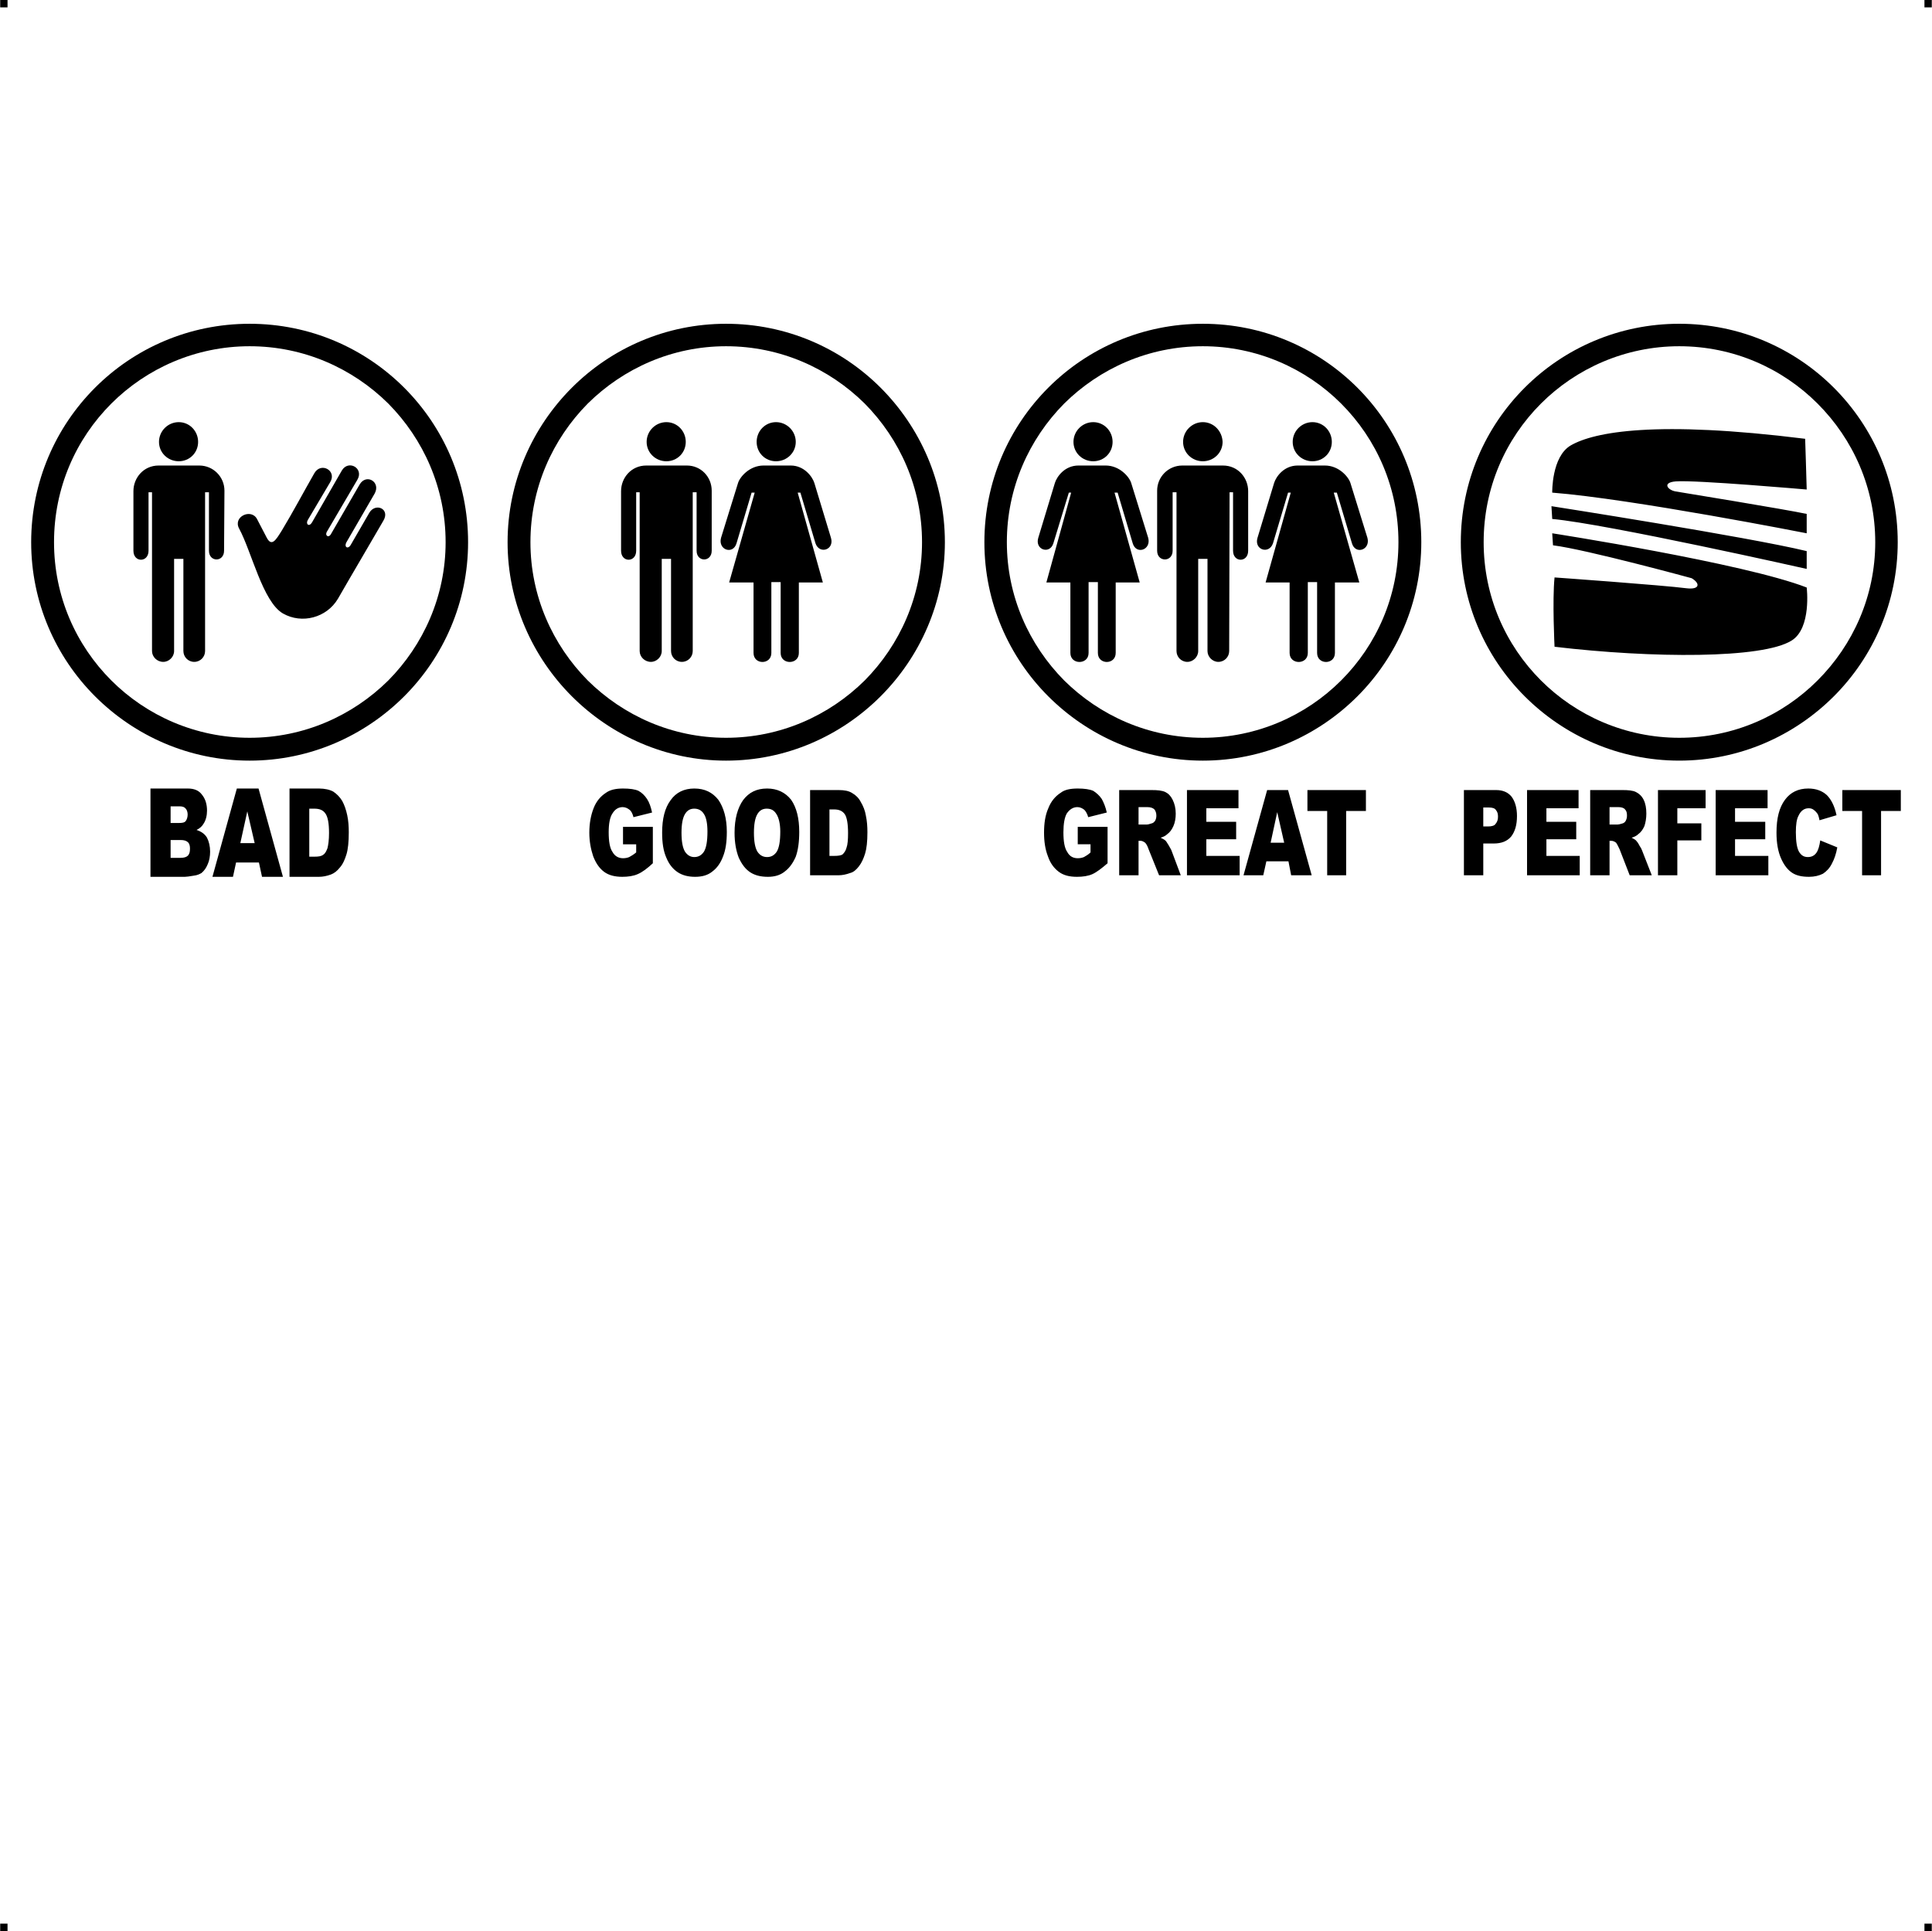 <?xml version="1.0" encoding="UTF-8"?> <!-- Creator: CorelDRAW X7 --> <?xml-stylesheet href="bad-good-great-seat.css" type="text/css"?> <svg xmlns="http://www.w3.org/2000/svg" xmlns:xlink="http://www.w3.org/1999/xlink" xml:space="preserve" width="4.994in" height="4.993in" version="1.1" style="shape-rendering:geometricPrecision; text-rendering:geometricPrecision; image-rendering:optimizeQuality; fill-rule:evenodd; clip-rule:evenodd" viewBox="0 0 4987 4987"> <g id="Layer_x0020_1">  <g id="_817737312"> <rect class="fil0" width="18.947" height="19.054"></rect> <rect class="fil0" x="4968" width="18.947" height="19.054"></rect> <rect class="fil0" y="4967" width="18.947" height="19.054"></rect> <rect class="fil0" x="4968" y="4967" width="18.947" height="19.054"></rect> </g> <path class="fil1" d="M4335 836c156,0 297,63 399,165 102,102 165,243 165,399 0,155 -63,296 -165,398 -102,102 -243,166 -399,166 -156,0 -297,-64 -399,-166 -102,-102 -165,-243 -165,-398 0,-156 63,-297 165,-399 102,-102 243,-165 399,-165zm-328 541c0,0 495,77 657,140 0,0 13,105 -39,137 -75,47 -358,46 -612,16 0,0 -6,-120 0,-179 0,0 280,20 341,28 35,4 35,-13 13,-26 0,0 -271,-74 -358,-85l-2 -31zm-2 -70c0,0 506,79 659,116 0,0 0,35 0,46 0,0 -515,-116 -657,-129l-2 -33zm2 -35c0,0 -2,-93 48,-122 61,-35 220,-65 605,-17 0,0 4,122 4,131 0,0 -286,-25 -338,-21 -37,3 -20,23 0,26 0,0 288,47 338,58l0 50c0,0 -452,-89 -657,-105zm-228 768l83 0c18,0 31,6 40,17 9,12 14,29 14,50 0,23 -5,40 -15,53 -10,12 -25,18 -45,18l-27 0 0 82 -50 0 0 -220zm50 94l12 0c10,0 17,-2 20,-7 4,-5 6,-10 6,-18 0,-7 -1,-12 -5,-17 -3,-5 -9,-7 -19,-7l-14 0 0 49zm113 -94l133 0 0 47 -83 0 0 35 77 0 0 45 -77 0 0 43 86 0 0 50 -136 0 0 -220zm163 220l0 -220 83 0c15,0 27,1 35,5 8,4 15,10 20,20 5,10 7,22 7,36 0,12 -2,23 -5,32 -4,9 -9,16 -16,21 -4,4 -10,7 -17,9 5,3 10,5 12,8 2,2 5,6 8,12 4,6 6,10 7,13l25 64 -57 0 -26 -67c-4,-9 -7,-14 -9,-17 -4,-3 -8,-5 -13,-5l-4 0 0 89 -50 0zm50 -131l21 0c2,0 7,-1 13,-3 3,-1 6,-3 8,-7 2,-4 3,-8 3,-13 0,-7 -1,-12 -5,-16 -3,-4 -9,-6 -18,-6l-22 0 0 45zm125 -89l123 0 0 47 -73 0 0 39 62 0 0 44 -62 0 0 90 -50 0 0 -220zm149 0l134 0 0 47 -84 0 0 35 78 0 0 45 -78 0 0 43 86 0 0 50 -136 0 0 -220zm270 130l44 18c-3,17 -8,31 -14,42 -6,12 -14,20 -23,26 -10,5 -22,8 -36,8 -18,0 -32,-3 -43,-10 -11,-7 -21,-19 -29,-37 -8,-18 -12,-40 -12,-67 0,-37 7,-65 22,-85 14,-19 34,-29 60,-29 20,0 36,6 48,17 11,11 20,28 25,52l-44 13c-1,-7 -3,-12 -4,-15 -3,-5 -7,-9 -11,-12 -4,-3 -8,-4 -13,-4 -11,0 -20,6 -26,19 -5,9 -7,23 -7,43 0,25 3,41 8,50 6,10 13,14 23,14 10,0 17,-4 22,-11 5,-7 8,-18 10,-32zm57 -130l151 0 0 54 -51 0 0 166 -49 0 0 -166 -51 0 0 -54zm-1974 140l0 -45 77 0 0 94c-15,13 -28,23 -39,28 -11,5 -25,7 -40,7 -20,0 -35,-4 -47,-13 -12,-9 -22,-22 -28,-40 -7,-18 -10,-38 -10,-61 0,-24 3,-45 11,-63 7,-18 18,-31 32,-40 10,-8 25,-11 44,-11 17,0 31,2 40,6 8,5 16,12 22,21 5,9 10,21 13,35l-48 12c-2,-8 -6,-15 -10,-19 -5,-4 -11,-7 -18,-7 -11,0 -20,6 -27,16 -6,10 -9,27 -9,49 0,24 3,41 10,51 6,11 15,16 27,16 6,0 11,-1 16,-3 5,-3 11,-6 17,-12l0 -21 -33 0zm107 80l0 -220 83 0c16,0 27,1 36,5 8,4 14,10 19,20 5,10 8,22 8,36 0,12 -2,23 -6,32 -4,9 -9,16 -16,21 -4,4 -10,7 -17,9 6,3 10,5 13,8 2,2 4,6 8,12 3,6 6,10 7,13l24 64 -56 0 -27 -67c-3,-9 -6,-14 -9,-17 -4,-3 -8,-5 -12,-5l-5 0 0 89 -50 0zm50 -131l21 0c3,0 7,-1 13,-3 4,-1 6,-3 9,-7 2,-4 3,-8 3,-13 0,-7 -2,-12 -5,-16 -4,-4 -10,-6 -19,-6l-22 0 0 45zm125 -89l133 0 0 47 -83 0 0 35 77 0 0 45 -77 0 0 43 86 0 0 50 -136 0 0 -220zm262 184l-57 0 -8 36 -51 0 61 -220 54 0 61 220 -53 0 -7 -36zm-11 -48l-18 -79 -17 79 35 0zm60 -136l151 0 0 54 -51 0 0 166 -49 0 0 -166 -51 0 0 -54zm-1767 140l0 -45 77 0 0 94c-14,13 -27,23 -39,28 -11,5 -25,7 -40,7 -19,0 -35,-4 -47,-13 -12,-9 -21,-22 -28,-40 -6,-18 -10,-38 -10,-61 0,-24 4,-45 11,-63 7,-18 18,-31 32,-40 11,-8 26,-11 44,-11 18,0 31,2 40,6 9,5 16,12 22,21 6,9 10,21 13,35l-48 12c-2,-8 -5,-15 -10,-19 -5,-4 -11,-7 -18,-7 -11,0 -20,6 -26,16 -7,10 -10,27 -10,49 0,24 3,41 10,51 6,11 16,16 27,16 6,0 11,-1 16,-3 5,-3 11,-6 18,-12l0 -21 -34 0zm101 -30c0,-36 7,-64 22,-84 14,-20 35,-30 61,-30 27,0 47,10 62,29 14,20 22,48 22,83 0,26 -3,47 -10,64 -6,16 -15,29 -27,38 -12,10 -27,14 -45,14 -18,0 -33,-4 -45,-12 -12,-8 -22,-20 -29,-37 -8,-18 -11,-39 -11,-65zm50 0c0,23 3,39 9,49 6,9 14,14 24,14 11,0 19,-5 25,-14 6,-10 9,-27 9,-52 0,-20 -3,-36 -9,-45 -6,-10 -15,-14 -25,-14 -10,0 -18,4 -24,14 -6,10 -9,26 -9,48zm137 0c0,-36 8,-64 22,-84 15,-20 35,-30 62,-30 26,0 47,10 62,29 14,20 21,48 21,83 0,26 -3,47 -9,64 -7,16 -16,29 -28,38 -12,10 -27,14 -44,14 -19,0 -34,-4 -46,-12 -12,-8 -21,-20 -29,-37 -7,-18 -11,-39 -11,-65zm50 0c0,23 3,39 9,49 6,9 14,14 25,14 11,0 19,-5 25,-14 6,-10 9,-27 9,-52 0,-20 -4,-36 -10,-45 -6,-10 -14,-14 -25,-14 -10,0 -18,4 -24,14 -6,10 -9,26 -9,48zm145 -110l74 0c14,0 26,2 35,8 9,5 17,13 22,23 6,10 11,22 13,35 3,14 4,28 4,43 0,24 -2,42 -6,55 -4,13 -9,24 -16,33 -7,9 -14,15 -22,17 -11,4 -21,6 -30,6l-74 0 0 -220zm50 50l0 120 12 0c10,0 18,-1 22,-4 4,-4 8,-9 10,-17 3,-8 4,-21 4,-38 0,-24 -3,-40 -8,-48 -6,-9 -15,-13 -28,-13l-12 0zm-1753 -54l96 0c17,0 29,5 37,16 9,11 13,25 13,41 0,13 -3,25 -9,34 -4,7 -10,12 -18,16 12,4 21,10 27,20 5,10 8,22 8,36 0,12 -2,23 -6,32 -4,10 -9,17 -16,23 -5,3 -11,6 -20,7 -12,2 -19,3 -23,3l-89 0 0 -228zm52 89l22 0c8,0 14,-1 17,-5 3,-4 5,-10 5,-17 0,-6 -2,-12 -5,-15 -3,-4 -8,-6 -16,-6l-23 0 0 43zm0 90l26 0c9,0 15,-2 19,-6 4,-5 5,-10 5,-18 0,-6 -1,-12 -5,-16 -4,-4 -10,-6 -19,-6l-26 0 0 46zm228 12l-59 0 -8 37 -53 0 63 -228 56 0 63 228 -54 0 -8 -37zm-11 -50l-19 -82 -18 82 37 0zm90 -141l76 0c15,0 28,3 37,8 9,6 17,14 23,24 6,11 10,23 13,37 3,14 4,29 4,44 0,25 -2,44 -6,57 -4,13 -9,25 -17,34 -7,9 -15,15 -23,18 -11,4 -21,6 -31,6l-76 0 0 -228zm51 52l0 124 13 0c11,0 18,-1 23,-5 5,-3 8,-9 11,-17 2,-8 4,-21 4,-39 0,-25 -3,-41 -9,-50 -6,-9 -15,-13 -29,-13l-13 0zm155 -764l-48 83c-7,12 -18,6 -11,-7l73 -126c16,-30 -22,-52 -39,-23l-74 128c-6,11 -17,4 -10,-7l78 -133c18,-30 -23,-53 -40,-24l-77 134c-7,12 -17,5 -11,-6l58 -98c18,-30 -24,-53 -41,-23 -28,49 -55,100 -84,148 -15,24 -26,43 -39,18l-25 -48c-15,-28 -63,-6 -46,25 32,59 61,189 113,219l0 0c49,28 113,11 142,-38 39,-68 76,-130 117,-201 19,-31 -20,-48 -36,-21zm-492 -133c-28,0 -51,-22 -51,-50 0,-28 23,-51 51,-51 28,0 50,23 50,51 0,28 -22,50 -50,50zm68 490c0,15 -12,28 -28,28 -16,0 -28,-13 -28,-28l0 -238 -24 0 0 238c0,15 -13,28 -28,28 -16,0 -29,-13 -29,-28l0 -410 -9 0 0 151c0,31 -39,31 -39,0l0 -154c0,-34 26,-66 65,-66l105 0c36,0 65,29 65,65l-1 155c0,30 -39,30 -39,0l0 -151 -10 0 0 410 0 0zm115 -845c156,0 297,63 399,165 102,102 165,243 165,399 0,155 -63,296 -165,398 -102,102 -243,166 -399,166 -156,0 -297,-64 -399,-166 -102,-102 -165,-243 -165,-398 0,-156 63,-297 165,-399 102,-102 243,-165 399,-165zm358 206c-92,-91 -218,-148 -358,-148 -139,0 -266,57 -357,148 -92,92 -148,218 -148,358 0,139 56,265 148,357 91,91 218,148 357,148 140,0 266,-57 358,-148 91,-92 148,-218 148,-357 0,-140 -57,-266 -148,-358zm969 160c-36,0 -61,29 -66,45l-44 142c-8,31 31,44 40,14l39 -131 8 0 -66 232 63 0 0 182c0,31 46,31 46,0l0 -183 24 0 0 183c0,31 47,31 47,0l0 -182 62 0 -65 -232 7 0 39 131c10,29 49,17 40,-14l-43 -142c-5,-16 -26,-45 -61,-45l-70 0 0 0zm32 -11c-28,0 -50,-22 -50,-50 0,-28 22,-51 50,-51 28,0 51,23 51,51 0,28 -23,50 -51,50zm-283 0c-28,0 -51,-22 -51,-50 0,-28 23,-51 51,-51 28,0 50,23 50,51 0,28 -22,50 -50,50zm68 490c0,15 -12,28 -28,28 -16,0 -28,-13 -28,-28l0 -238 -24 0 0 238c0,15 -13,28 -28,28 -16,0 -29,-13 -29,-28l0 -410 -9 0 0 151c0,31 -39,31 -39,0l0 -154c0,-34 26,-66 65,-66l105 0c36,0 64,29 64,65l0 155c0,30 -39,30 -39,0l0 -151 -10 0 0 410 0 0zm86 -845c156,0 297,63 399,165 102,102 166,243 166,399 0,155 -64,296 -166,398 -102,102 -243,166 -399,166 -155,0 -296,-64 -398,-166 -102,-102 -166,-243 -166,-398 0,-156 64,-297 166,-399 102,-102 243,-165 398,-165zm358 206c-92,-91 -218,-148 -358,-148 -139,0 -265,57 -357,148 -91,92 -148,218 -148,358 0,139 57,265 148,357 92,91 218,148 357,148 140,0 266,-57 358,-148 91,-92 148,-218 148,-357 0,-140 -57,-266 -148,-358zm622 160c36,0 61,29 66,45l44 142c8,31 -31,44 -40,14l-39 -131 -8 0 65 232 -62 0 0 182c0,31 -46,31 -46,0l0 -183 -24 0 0 183c0,31 -47,31 -47,0l0 -182 -62 0 64 -232 -6 0 -40 131c-9,29 -48,17 -39,-14l43 -142c5,-16 25,-45 61,-45l70 0 0 0zm-32 -11c28,0 50,-22 50,-50 0,-28 -22,-51 -50,-51 -28,0 -51,23 -51,51 0,28 23,50 51,50zm283 0c28,0 51,-22 51,-50 -1,-28 -23,-51 -51,-51 -28,0 -51,23 -51,51 0,28 23,50 51,50zm-68 490c0,15 12,28 28,28 15,0 28,-13 28,-28l0 -238 24 0 0 238c0,15 13,28 28,28 16,0 28,-13 28,-28l1 -410 9 0 0 151c0,31 39,31 39,0l0 -154c0,-34 -26,-66 -65,-66l-105 0c-36,0 -65,29 -65,65l0 155c0,30 40,30 40,0l0 -151 10 0 0 410 0 0zm383 -479c36,0 61,29 66,45l44 142c8,31 -31,44 -40,14l-39 -131 -8 0 66 232 -63 0 0 182c0,31 -46,31 -46,0l0 -183 -24 0 0 183c0,31 -47,31 -47,0l0 -182 -62 0 65 -232 -7 0 -39 131c-10,29 -49,17 -40,-14l43 -142c5,-16 25,-45 61,-45l70 0 0 0zm-32 -11c28,0 50,-22 50,-50 0,-28 -22,-51 -50,-51 -28,0 -51,23 -51,51 0,28 23,50 51,50zm-283 -355c156,0 297,63 399,165 102,102 165,243 165,399 0,155 -63,296 -165,398 -102,102 -243,166 -399,166 -156,0 -297,-64 -399,-166 -102,-102 -165,-243 -165,-398 0,-156 63,-297 165,-399 102,-102 243,-165 399,-165zm357 206c-91,-91 -218,-148 -357,-148 -140,0 -266,57 -358,148 -91,92 -148,218 -148,358 0,139 57,265 148,357 92,91 218,148 358,148 139,0 266,-57 357,-148 92,-92 148,-218 148,-357 0,-140 -56,-266 -148,-358zm1230 0c-91,-91 -217,-148 -357,-148 -139,0 -266,57 -357,148 -92,92 -148,218 -148,358 0,139 56,265 148,357 91,91 218,148 357,148 140,0 266,-57 357,-148 92,-92 149,-218 149,-357 0,-140 -57,-266 -149,-358z"></path> </g> </svg> 